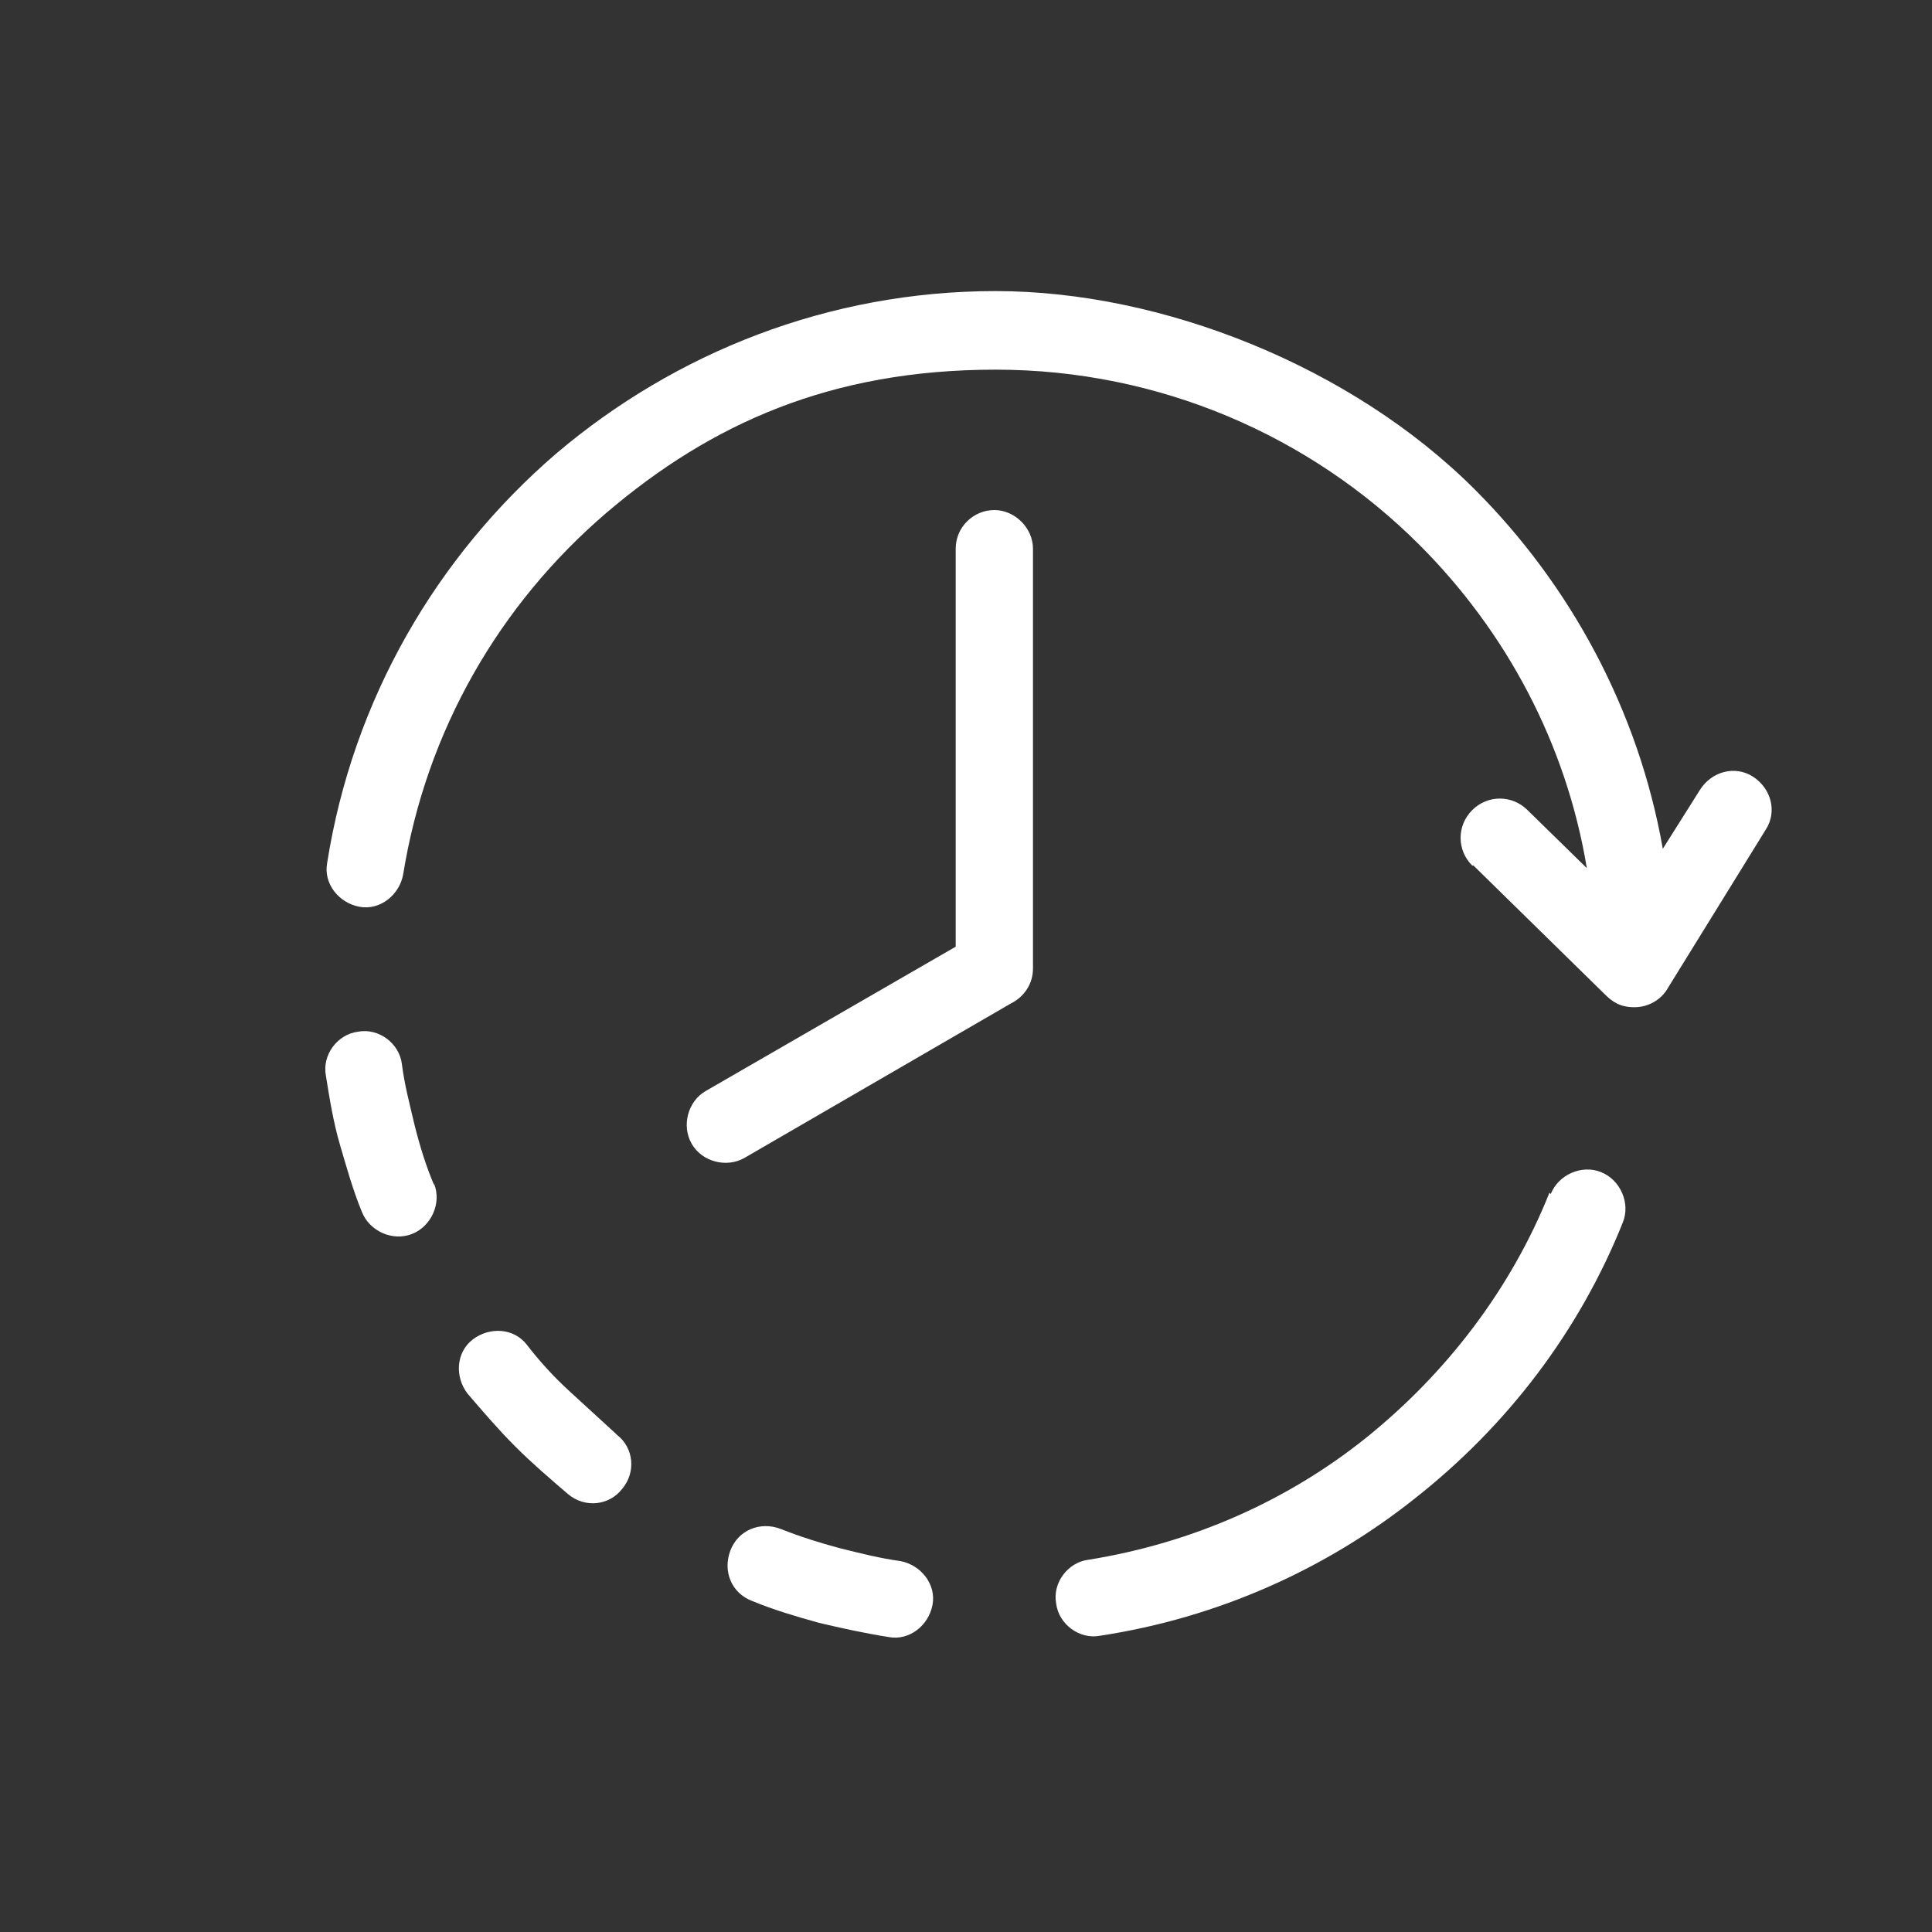 <?xml version="1.0" encoding="UTF-8"?>
<svg id="Layer_1" xmlns="http://www.w3.org/2000/svg" version="1.1" viewBox="0 0 150 150">
  <rect x="0" y="0" width="150" height="150" fill="#333333" stroke="none"/>
  <!-- Generator: Adobe Illustrator 30.1.0, SVG Export Plug-In . SVG Version: 2.1.1 Build 136)  -->
  <defs>
    <style>
      .st0 {
        fill: #fff;
      }
    </style>
  </defs>
  <path class="st0" d="M120.4,92.7c.6-1.5,2.4-2.3,3.9-1.7,1.5.6,2.3,2.4,1.7,3.9-3.4,8.5-9,15.8-16.1,21.4-6.9,5.5-15.3,9.3-24.5,10.7-1.6.3-3.2-.9-3.4-2.5-.3-1.6.9-3.2,2.5-3.4,8.1-1.3,15.5-4.6,21.6-9.5,6.2-5,11.2-11.5,14.2-19h0ZM74.2,42.6c0-1.7,1.4-3,3-3s3,1.4,3,3v32.6c0,1.2-.7,2.2-1.7,2.7l-20.7,12c-1.4.8-3.3.3-4.1-1.1-.8-1.4-.3-3.3,1.1-4.1l19.4-11.2v-30.9h0ZM114.3,67.2c-1.2-1.2-1.2-3.1,0-4.3,1.2-1.2,3.1-1.2,4.3,0l4.6,4.5c-1.6-9.7-6.3-18.4-13-25.1-8.4-8.4-20.1-13.6-32.9-13.6s-22.1,4.2-30.2,11.1c-8.3,7.1-14,16.9-15.8,28.1-.3,1.6-1.8,2.8-3.4,2.5-1.6-.3-2.8-1.8-2.5-3.4,2-12.7,8.5-23.8,17.8-31.8,9.2-7.8,21.1-12.6,34.1-12.6s27.7,5.9,37.2,15.4c7.4,7.4,12.7,17.1,14.6,27.9l2.9-4.6c.9-1.4,2.7-1.9,4.1-1s1.9,2.7,1,4.1l-7.6,12.3c-.5.9-1.5,1.5-2.6,1.5s-1.7-.4-2.3-1l-10.2-10h0ZM69.9,121.2c1.6.3,2.8,1.8,2.5,3.4-.3,1.6-1.8,2.8-3.4,2.5-1.9-.3-3.7-.7-5.4-1.1-1.8-.5-3.5-1-5.2-1.7-1.6-.6-2.3-2.3-1.7-3.9.6-1.6,2.3-2.3,3.9-1.7,1.5.6,3.1,1.1,4.6,1.5,1.6.4,3.2.8,4.7,1h0ZM47.9,111.4c1.3,1,1.5,2.9.4,4.2-1,1.3-2.9,1.5-4.2.4-1.4-1.2-2.8-2.4-4.1-3.7h0c-1.3-1.3-2.5-2.7-3.7-4.1-1-1.3-.9-3.2.4-4.2,1.3-1,3.2-.9,4.2.4,1,1.3,2.1,2.5,3.3,3.6,1.2,1.1,2.4,2.2,3.6,3.3h0ZM33.7,91.9c.6,1.5-.2,3.3-1.7,3.9-1.5.6-3.3-.2-3.9-1.7-.7-1.7-1.2-3.5-1.7-5.2-.5-1.7-.8-3.5-1.1-5.4-.3-1.6.9-3.2,2.5-3.4,1.6-.3,3.2.9,3.4,2.5.2,1.6.6,3.1,1,4.8.4,1.6.9,3.2,1.5,4.6h0Z"/>
</svg>
